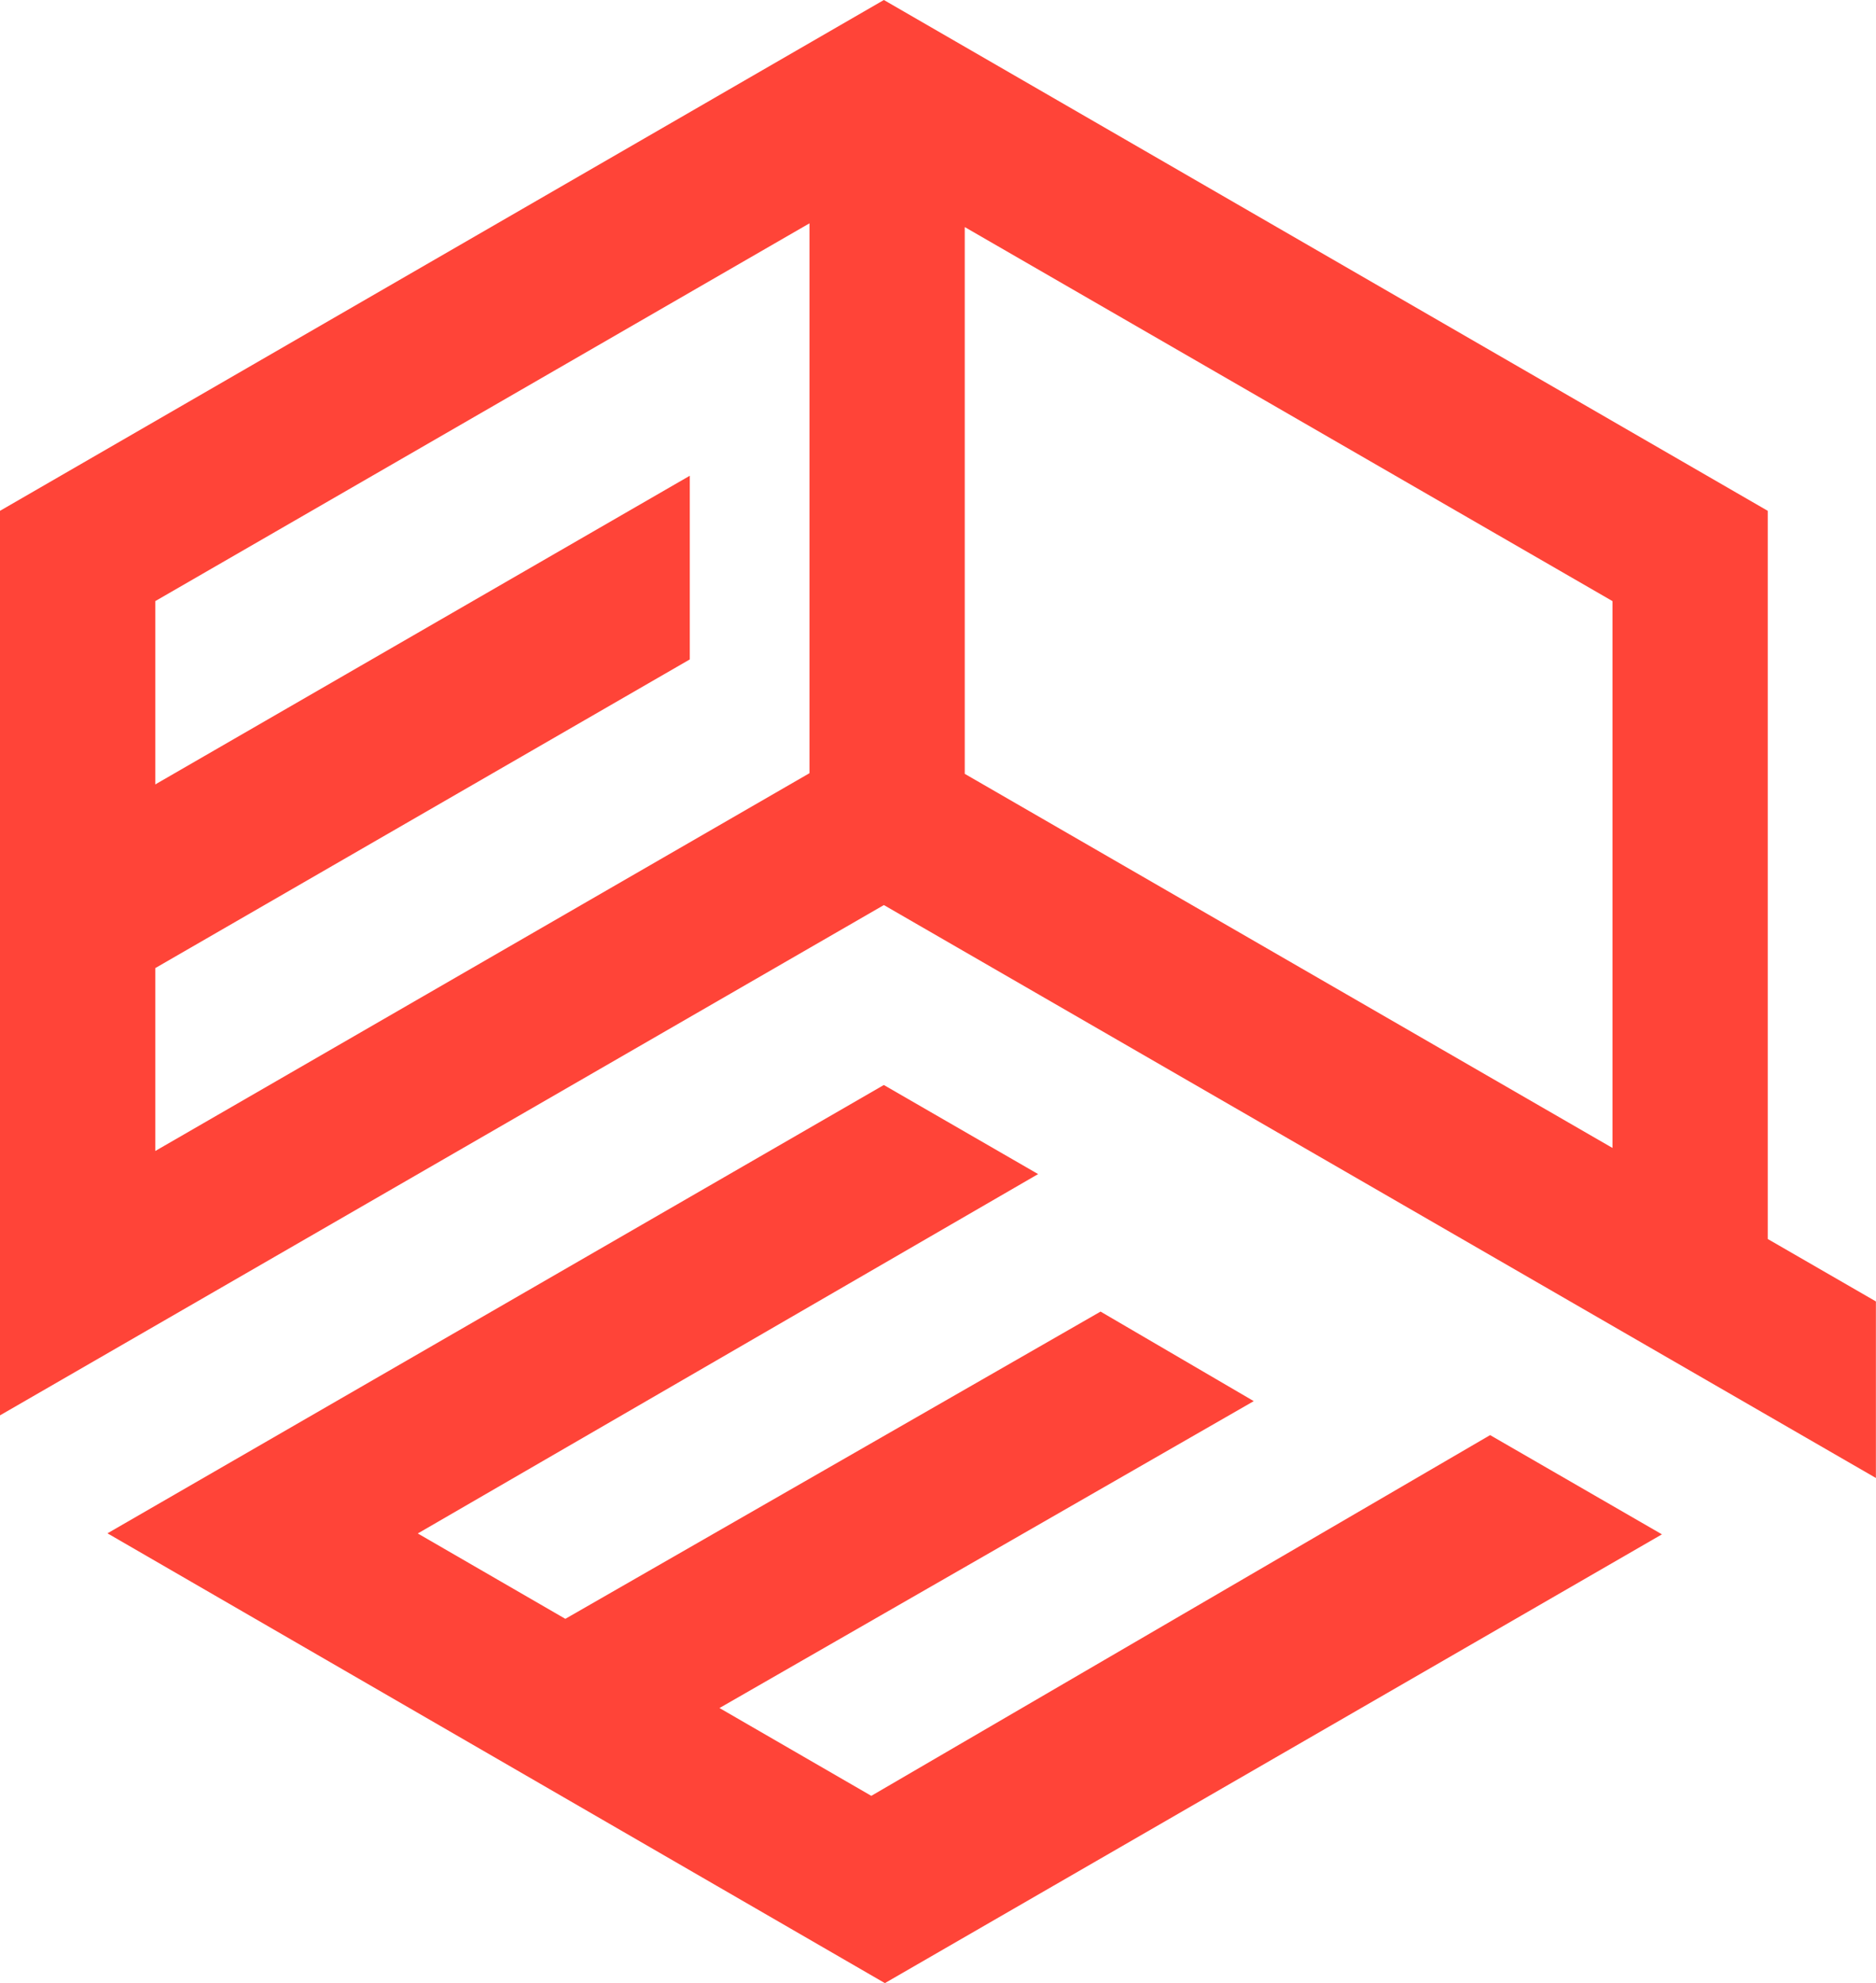 <svg xmlns="http://www.w3.org/2000/svg" id="Capa_1" data-name="Capa 1" viewBox="0 0 813.48 859.74"><defs><style>.cls-1{fill:#ff4438;}</style></defs><path class="cls-1" d="M516.83,502.23,947,750.61V674.07L900.1,647V331.32L516.83,109.86,133.56,331.32V723.46ZM551.9,208.3,832.77,370.46V607.53L551.9,445.34ZM484.57,445.06,200.89,608.85V529.56L432.67,395.74V316.11L200.89,449.93V370.46L484.57,206.68Z" transform="translate(-133.56 -109.86)"></path><polygon class="cls-1" points="377.82 778.55 311.99 740.48 543.66 607.43 477.23 568.61 245.15 701.81 242.53 700.3 181.16 664.8 412.51 530.8 450.15 509 383.25 470.38 346.78 491.44 46.6 664.74 310.84 817.59 383.71 859.74 720.66 665.18 646.15 622.16 377.82 778.55"></polygon></svg>